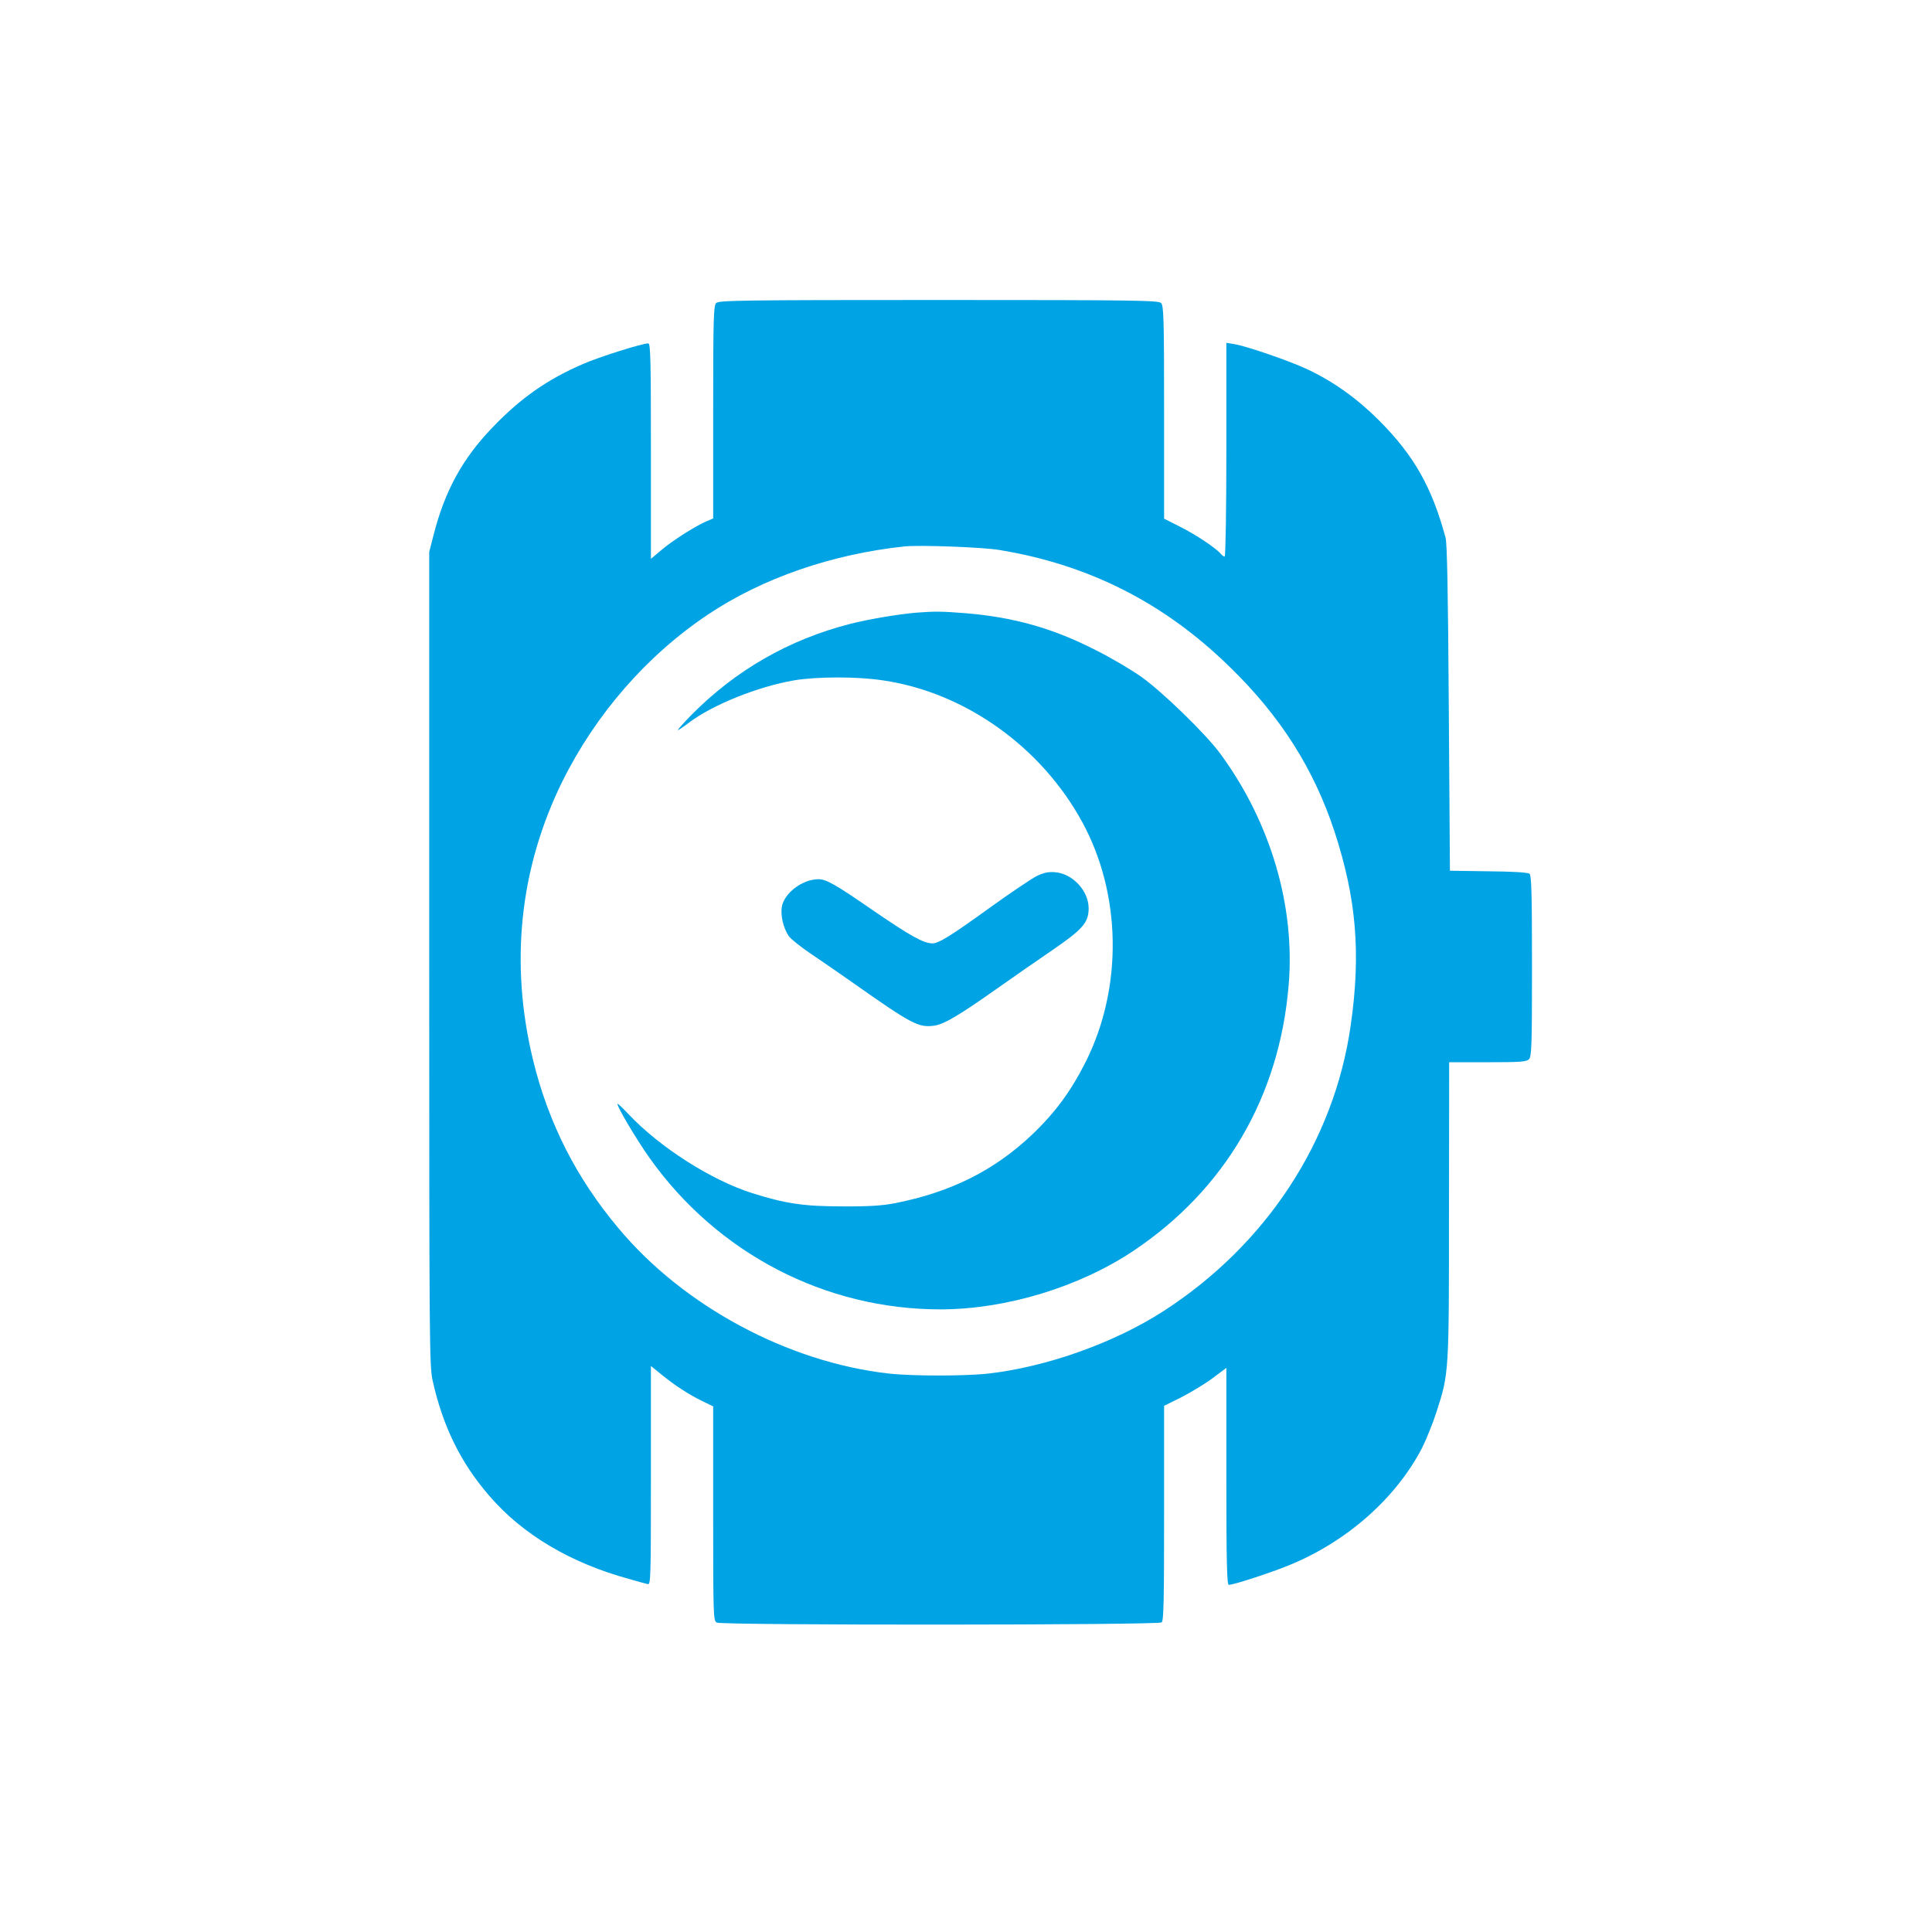 <?xml version="1.0" standalone="no"?>
<!DOCTYPE svg PUBLIC "-//W3C//DTD SVG 20010904//EN"
 "http://www.w3.org/TR/2001/REC-SVG-20010904/DTD/svg10.dtd">
<svg version="1.0" xmlns="http://www.w3.org/2000/svg"
 width="1024pt" height="1024pt" viewBox="0 0 1024 1024"
 preserveAspectRatio="xMidYMid meet">

<g transform="translate(0,1024) scale(0.1,-0.1)"
fill="#00a3e4" stroke="none">
<path d="M3796 8634 c-14 -14 -16 -80 -16 -579 l0 -563 -31 -13 c-57 -23 -186
-105 -243 -154 l-56 -47 0 571 c0 487 -2 571 -14 571 -32 0 -258 -71 -343
-108 -191 -82 -334 -182 -483 -338 -159 -165 -253 -337 -312 -570 l-23 -89 0
-2155 c0 -2040 1 -2159 18 -2237 54 -243 149 -437 302 -613 176 -204 431 -355
740 -439 44 -13 88 -25 98 -27 16 -5 17 27 17 575 l0 581 58 -47 c70 -57 141
-103 216 -140 l56 -27 0 -568 c0 -549 1 -568 19 -578 28 -15 2339 -14 2358 1
11 9 13 117 13 579 l0 569 93 46 c50 26 125 71 165 101 l72 54 0 -575 c0 -453
3 -575 13 -575 26 0 216 62 317 103 308 125 568 355 707 622 22 44 57 130 77
192 66 206 66 199 66 1068 l1 785 204 0 c172 0 206 2 219 16 14 14 16 72 16
493 0 386 -3 481 -13 490 -9 7 -88 12 -218 13 l-204 3 -6 860 c-4 628 -9 872
-17 905 -73 269 -167 435 -352 621 -115 115 -238 204 -377 270 -94 45 -324
124 -390 135 l-43 7 0 -567 c0 -318 -4 -566 -9 -566 -5 0 -14 7 -22 16 -24 29
-133 102 -216 143 l-83 42 0 564 c0 499 -2 565 -16 579 -14 14 -135 16 -1179
16 -1044 0 -1165 -2 -1179 -16z m1501 -1309 c475 -78 875 -281 1221 -620 269
-261 446 -541 555 -872 116 -354 141 -646 86 -1028 -87 -612 -446 -1161 -992
-1514 -260 -168 -619 -296 -927 -331 -121 -14 -407 -14 -530 0 -533 60 -1087
357 -1431 769 -224 266 -373 560 -454 894 -124 511 -71 1013 154 1472 178 360
449 671 775 889 288 192 655 319 1041 360 80 8 413 -4 502 -19z"/>
<path d="M4860 6993 c-91 -7 -258 -35 -355 -60 -324 -83 -607 -246 -840 -482
-44 -45 -76 -81 -72 -81 3 0 30 18 59 40 126 95 365 191 557 224 121 20 332
21 470 0 434 -63 839 -351 1057 -751 208 -381 216 -875 20 -1268 -78 -156
-163 -272 -285 -388 -200 -190 -429 -305 -726 -364 -68 -13 -136 -18 -280 -17
-205 0 -299 14 -478 70 -217 69 -489 242 -655 418 -29 31 -56 56 -58 56 -13 0
96 -185 170 -289 359 -505 931 -802 1543 -801 347 1 732 118 1020 310 485 324
774 817 823 1407 36 421 -96 866 -362 1228 -76 104 -309 330 -418 407 -52 37
-160 101 -240 141 -228 117 -437 176 -694 197 -125 10 -162 10 -256 3z"/>
<path d="M5495 5597 c-27 -14 -141 -90 -253 -171 -208 -150 -267 -186 -300
-186 -47 0 -116 39 -308 170 -206 143 -255 170 -296 170 -84 0 -180 -72 -194
-145 -8 -47 8 -115 37 -157 12 -16 62 -56 112 -90 51 -34 151 -103 222 -153
319 -225 354 -243 438 -231 53 8 136 58 338 201 78 55 207 145 288 200 160
110 191 145 191 221 0 92 -84 183 -177 191 -36 3 -60 -2 -98 -20z"/>
</g>
</svg>
